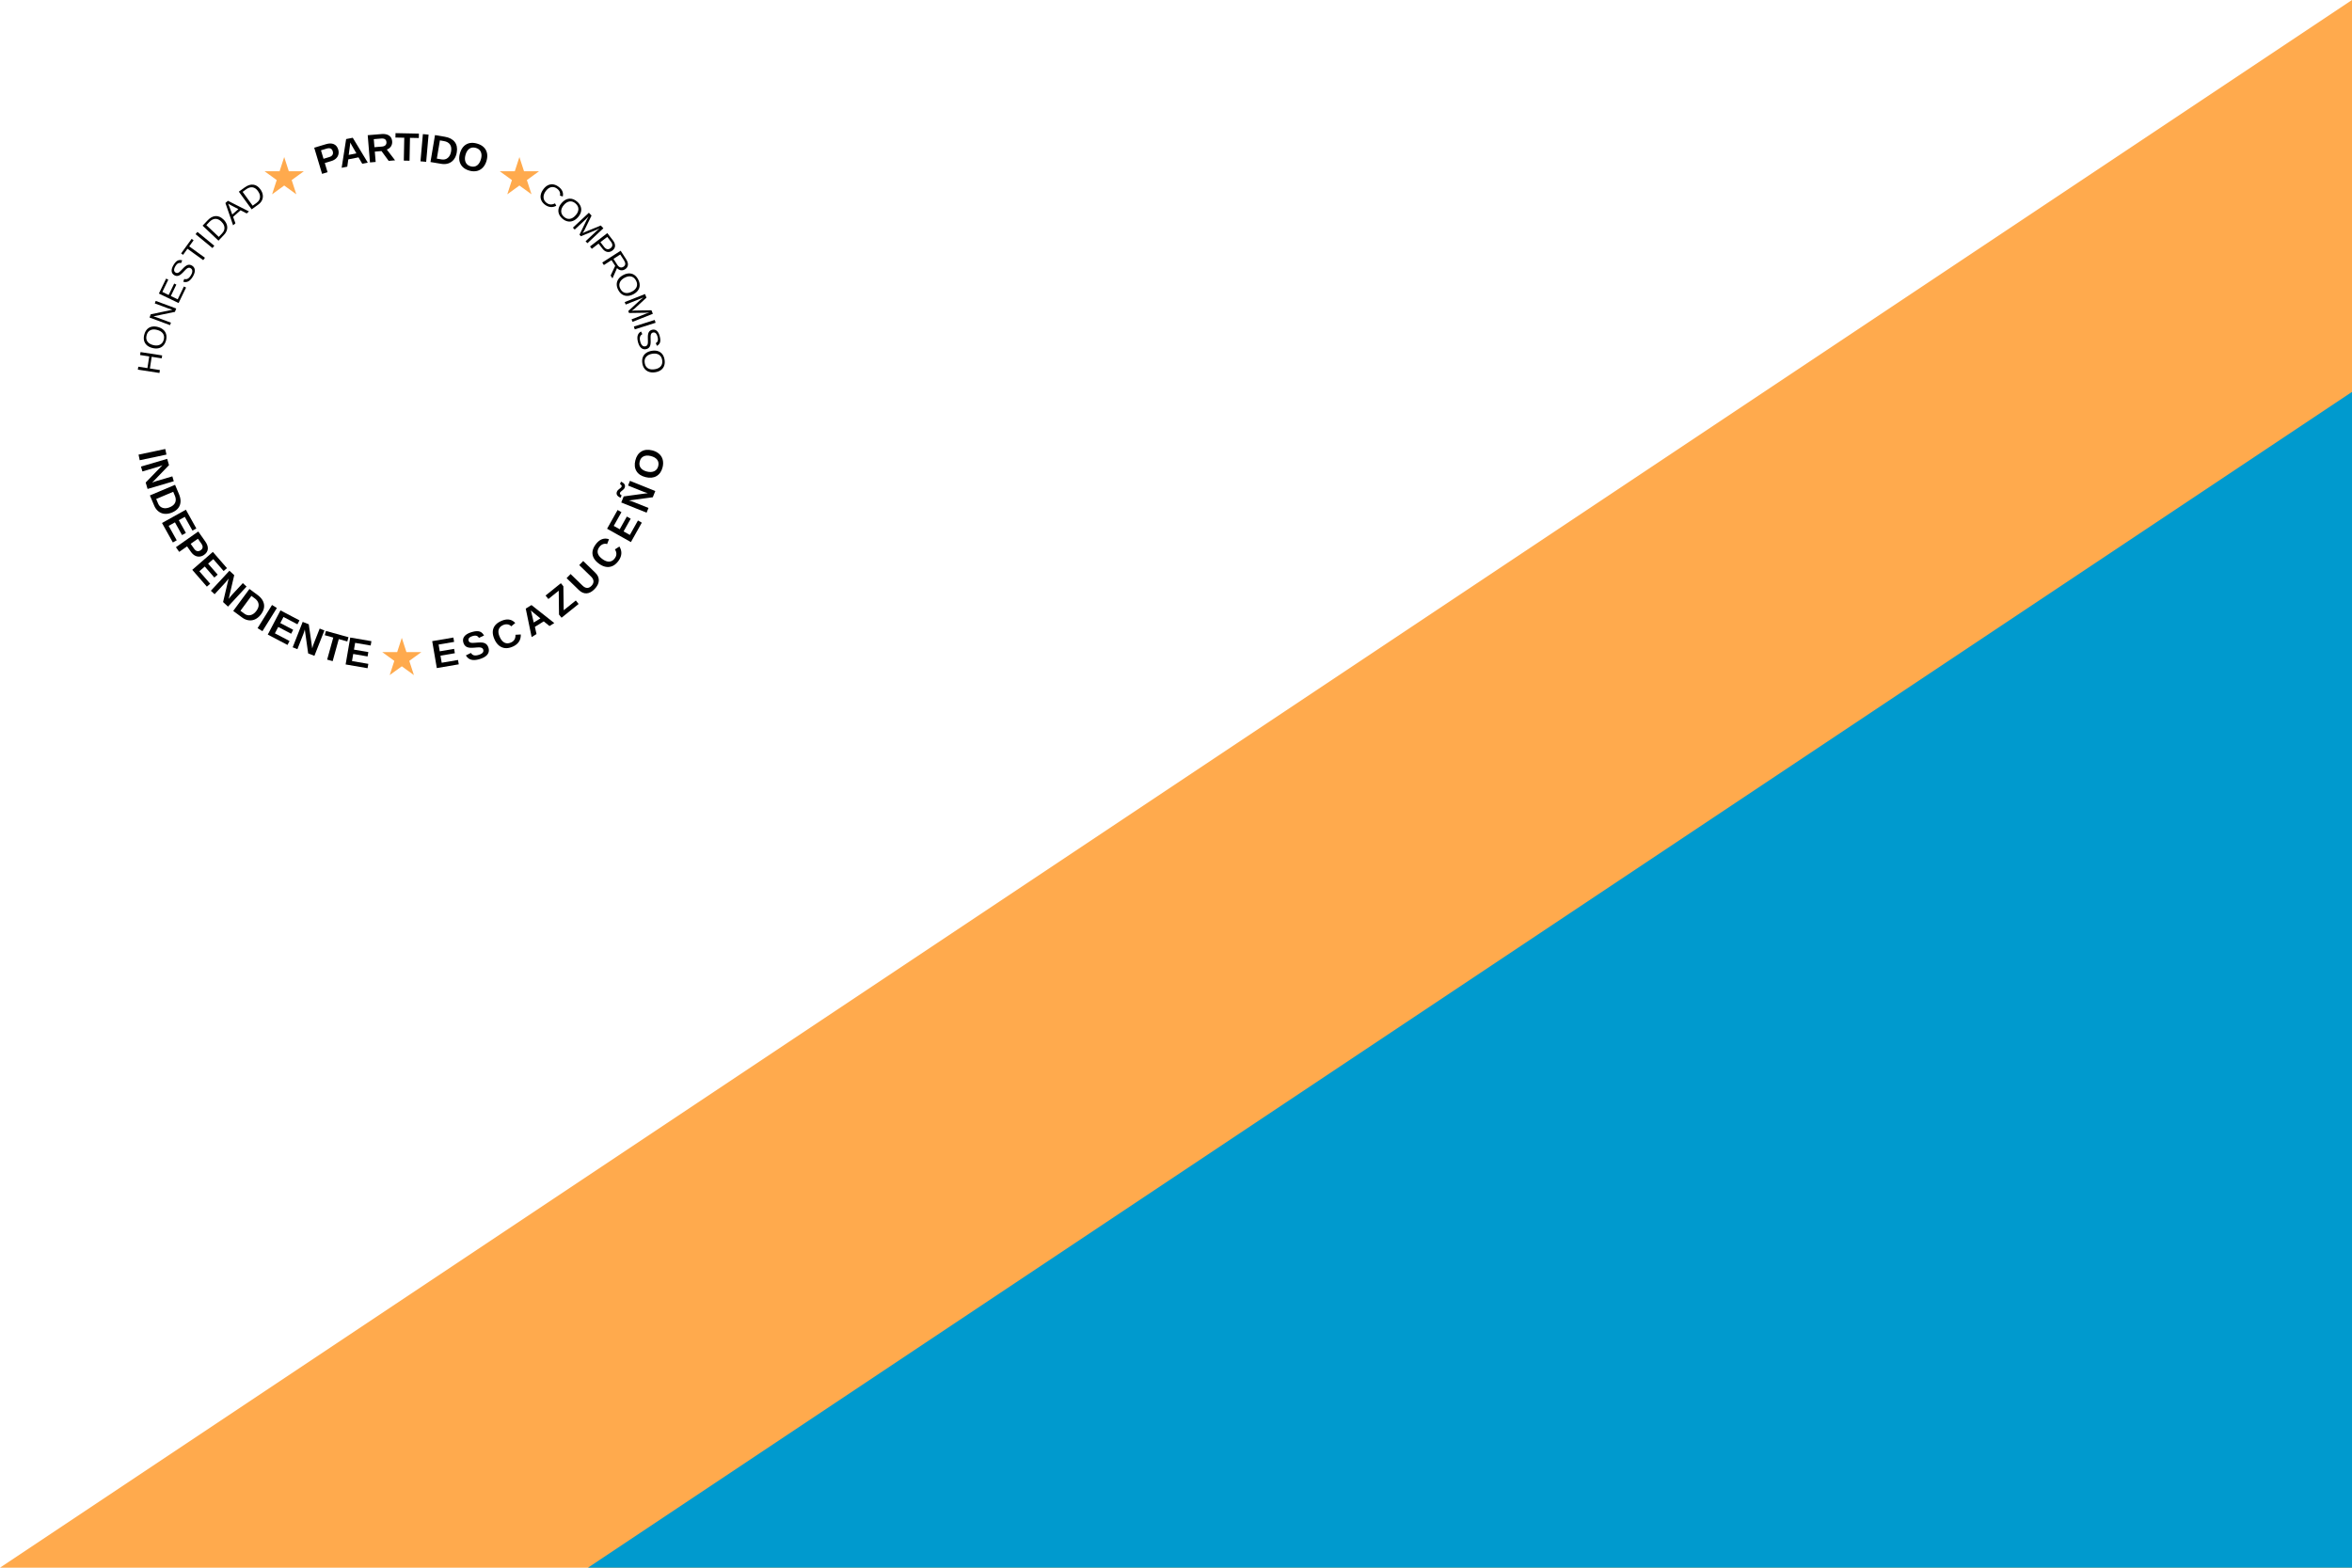 <?xml version="1.0" encoding="UTF-8"?>
<svg xmlns="http://www.w3.org/2000/svg" viewBox="0 0 600 400" version="1.1">
  <path fill="#fff" d="M0 0h600v400H0z"/>
  <path fill="#ffaa4d" d="M600 0v400H0L600 0z"/>
  <path fill="#009ace" d="M600 100v300H150l450-300z"/>
  <path d="m35.344 116.002 6.817-1.44.301 1.427-6.817 1.44-.301-1.427Z"/>
  <path d="m37.163 123.118 4.288-4.431c-.483.205-.876.352-1.18.441l-3.942 1.163-.366-1.243 6.683-1.971.472 1.599-4.318 4.485a11.62 11.62 0 0 1 1.279-.47l3.885-1.146.367 1.243-6.684 1.971-.484-1.641Z"/>
  <path d="M43.915 130.757c-.662.28-1.294.395-1.897.344a2.915 2.915 0 0 1-1.598-.624c-.462-.365-.823-.854-1.083-1.467l-1.098-2.596 6.417-2.714.982 2.323c.457 1.081.539 2.033.244 2.855-.294.823-.95 1.449-1.968 1.879Zm-.572-1.353c.689-.292 1.139-.693 1.351-1.205s.176-1.1-.105-1.765l-.402-.952-4.341 1.836.482 1.139c.244.577.637.951 1.178 1.123s1.154.113 1.837-.176Z"/>
  <path d="m41.331 133.445 6.086-3.393 2.668 4.786-.984.549-1.958-3.511-1.529.853 1.811 3.248-.985.549-1.811-3.248-1.602.894 2.057 3.688-.985.549-2.767-4.963Z"/>
  <path d="M52.07 141.574c-.367.258-.753.404-1.16.44s-.797-.047-1.174-.248-.716-.516-1.017-.944l-.995-1.416-2.007 1.41-.839-1.194 5.701-4.006 1.8 2.562c.479.682.691 1.318.636 1.907-.055.589-.371 1.085-.945 1.489Zm-.865-1.188c.599-.421.65-.985.153-1.691l-.867-1.234-1.849 1.299.89 1.266c.231.329.491.525.78.589.288.063.586-.013.894-.229Z"/>
  <path d="m49.046 145.398 5.256-4.574 3.597 4.134-.851.74-2.64-3.033-1.32 1.149 2.441 2.805-.851.74-2.441-2.806-1.384 1.205 2.772 3.186-.851.74-3.73-4.287Z"/>
  <path d="m56.906 153.617 1.418-6c-.311.423-.573.75-.788.982l-2.792 3.016-.951-.88 4.734-5.113 1.223 1.132-1.415 6.063c.294-.405.581-.758.858-1.058l2.752-2.972.951.88-4.734 5.112-1.255-1.163Z"/>
  <path d="M66.594 156.725c-.427.579-.913 1-1.457 1.263a2.919 2.919 0 0 1-1.693.279c-.583-.078-1.143-.314-1.679-.709l-2.269-1.673 4.135-5.608 2.03 1.497c.945.696 1.5 1.474 1.667 2.332.166.858-.079 1.731-.734 2.62Zm-1.182-.872c.444-.603.626-1.178.547-1.726-.08-.548-.41-1.036-.991-1.465l-.832-.613-2.797 3.793.995.734c.504.372 1.033.493 1.586.365.553-.128 1.05-.491 1.491-1.088Z"/>
  <path d="m65.708 160.276 3.685-5.914 1.238.771-3.686 5.914-1.238-.771Z"/>
  <path d="m68.309 161.912 3.24-6.169 4.851 2.548-.524.998-3.56-1.869-.814 1.55 3.292 1.729-.524.999-3.292-1.729-.853 1.625 3.739 1.964-.524.998-5.031-2.642Z"/>
  <path d="m78.613 166.715-.861-6.105a11.58 11.58 0 0 1-.377 1.202l-1.505 3.824-1.206-.475 2.551-6.484 1.551.61.886 6.163c.127-.485.266-.917.415-1.298l1.483-3.769 1.206.474-2.551 6.484-1.592-.626Z"/>
  <path d="m86.424 163.066-1.561 5.628-1.406-.39 1.561-5.628-2.168-.601.301-1.086 5.747 1.594-.301 1.086-2.173-.603Z"/>
  <path d="m88.169 169.536 1.179-6.868 5.4.928-.191 1.111-3.962-.681-.296 1.726 3.665.629-.191 1.111-3.665-.63-.311 1.809 4.163.715-.191 1.111-5.6-.962Z"/>
  <path d="m41.25 91.434-2.554-.395-.46 2.98 2.554.395-.115.747-5.51-.851.115-.747 2.331.36.46-2.98-2.331-.36.115-.747 5.51.851-.116.747Z"/>
  <path d="M40.254 83.428c.564.146 1.031.383 1.398.708.368.326.613.72.735 1.183s.112.968-.03 1.517c-.144.554-.38 1.003-.71 1.347a2.297 2.297 0 0 1-1.214.668c-.48.102-1.003.079-1.57-.069-.863-.224-1.477-.635-1.84-1.234s-.436-1.319-.217-2.162c.143-.549.375-.997.698-1.344a2.27 2.27 0 0 1 1.192-.678c.472-.105.991-.084 1.558.063Zm-.194.747c-.671-.175-1.242-.144-1.712.092s-.785.661-.944 1.274c-.161.618-.096 1.145.195 1.58s.776.741 1.458.918c.677.176 1.258.145 1.743-.093.486-.237.807-.659.964-1.264.162-.623.094-1.151-.204-1.584-.298-.433-.798-.741-1.5-.923Z"/>
  <path d="m44.633 79.571-5.49 1.144.367.115.626.211 3.472 1.29-.234.631-5.227-1.941.306-.823 5.531-1.163c-.496-.15-.852-.266-1.07-.347l-3.428-1.273.237-.638 5.227 1.941-.317.853Z"/>
  <path d="m45.556 77.323-5.021-2.424 1.839-3.81.556.269-1.511 3.128 1.611.778 1.407-2.915.549.265-1.407 2.915 1.75.845L46.91 73.1l.556.268-1.91 3.956Z"/>
  <path d="M48.977 67.774c.441.264.679.642.714 1.132.036.49-.135 1.049-.51 1.675-.699 1.166-1.508 1.598-2.43 1.298l.251-.703c.331.1.634.073.91-.082.275-.155.535-.435.777-.839.251-.419.373-.785.365-1.098s-.15-.554-.428-.721a.728.728 0 0 0-.444-.121.935.935 0 0 0-.421.156 2.632 2.632 0 0 0-.437.366c-.15.153-.315.323-.495.511a6 6 0 0 1-.767.71 1.898 1.898 0 0 1-.558.295 1.243 1.243 0 0 1-1.046-.152c-.41-.246-.631-.591-.665-1.038-.034-.446.124-.961.474-1.545.326-.543.658-.908.996-1.096.339-.188.743-.219 1.212-.094l-.271.705c-.295-.082-.559-.059-.792.07-.232.128-.453.367-.662.715-.229.382-.341.712-.335.99.006.277.135.491.386.642a.657.657 0 0 0 .435.102c.143-.021.292-.084.447-.191.155-.107.413-.351.773-.732l.367-.377c.122-.125.248-.239.377-.344.128-.104.261-.195.396-.272.136-.077.276-.13.423-.159.147-.029.299-.029.458 0 .158.028.324.095.499.2Z"/>
  <path d="m48.266 62.86 4.017 2.907-.441.609-4.017-2.906-1.123 1.551-.5-.362 2.686-3.712.5.362-1.123 1.552Z"/>
  <path d="m54.193 63.292-4.306-3.542.48-.583 4.306 3.542-.48.583Z"/>
  <path d="M56.967 55.964c.418.395.706.822.866 1.282.159.459.181.917.065 1.374-.116.457-.359.881-.729 1.272l-1.433 1.515-4.051-3.831 1.267-1.34c.648-.686 1.321-1.053 2.018-1.1.696-.047 1.362.229 1.997.829Zm-.522.552c-.502-.475-1.015-.699-1.539-.673-.523.026-1.032.299-1.525.821l-.737.779 3.171 2.999.854-.903c.281-.297.463-.62.545-.968s.059-.699-.073-1.052c-.131-.353-.363-.687-.697-1.002Z"/>
  <path d="m62.928 54.456-1.554-.806-1.91 1.676.594 1.648-.589.517-1.967-5.692.646-.566 5.361 2.714-.58.509Zm-4.735-2.505.046.107c.095.208.207.483.335.827l.673 1.847 1.568-1.375-1.752-.911a8.697 8.697 0 0 1-.574-.318l-.297-.176Z"/>
  <path d="M66.417 48.297c.338.466.542.939.614 1.42s.008.935-.19 1.362-.516.799-.952 1.115l-1.688 1.224-3.271-4.515 1.493-1.082c.765-.554 1.494-.79 2.187-.708.693.082 1.296.477 1.809 1.184Zm-.615.446c-.406-.56-.868-.875-1.388-.947-.52-.071-1.069.104-1.65.524l-.869.629 2.562 3.534 1.006-.729c.332-.24.57-.523.715-.851.146-.327.187-.676.123-1.047-.063-.371-.23-.742-.499-1.114Z"/>
  <path d="M86.279 38.149c.129.429.147.842.053 1.239-.094.397-.296.742-.605 1.037s-.714.517-1.216.668l-1.658.499.707 2.349-1.397.42-2.008-6.672 2.998-.902c.799-.24 1.469-.241 2.011-.003s.914.693 1.116 1.366Zm-1.399.447c-.21-.701-.729-.927-1.557-.678l-1.444.435.651 2.164 1.482-.446c.385-.116.653-.301.804-.554.151-.254.172-.561.064-.92Z"/>
  <path d="m92.407 41.775-.952-1.626-2.605.515-.261 1.866-1.431.283 1.142-7.329 1.688-.334 3.835 6.345-1.417.28Zm-3.055-5.405-.008.112c-.009.123-.021.263-.038.421s-.132 1.031-.349 2.62l1.965-.389-1.063-1.832-.339-.619-.168-.314Z"/>
  <path d="m99.15 41.047-1.83-2.503-1.705.142.218 2.637-1.454.12-.575-6.944 3.469-.288c.828-.068 1.482.057 1.961.376.48.319.748.812.803 1.479.04.486-.063.917-.31 1.293a1.953 1.953 0 0 1-1.061.79l2.119 2.762-1.636.136Zm-.571-4.801c-.055-.667-.51-.965-1.364-.895l-1.863.155.17 2.05 1.902-.157c.407-.034.708-.151.903-.353.195-.201.279-.468.251-.8Z"/>
  <path d="m104.587 35.171-.116 5.839-1.458-.029.116-5.839-2.25-.044.022-1.127 5.963.118-.022 1.127-2.255-.045Z"/>
  <path d="m107.266 41.161.614-6.941 1.453.128-.614 6.941-1.453-.128Z"/>
  <path d="M116.526 38.882c-.119.708-.362 1.304-.729 1.786s-.828.82-1.383 1.014-1.162.236-1.819.126l-2.78-.466 1.153-6.872 2.487.417c1.157.194 2.004.636 2.541 1.326s.713 1.58.53 2.669Zm-1.449-.243c.124-.738.026-1.333-.292-1.786-.318-.453-.834-.739-1.546-.859l-1.02-.171-.779 4.648 1.219.205c.618.104 1.145-.027 1.58-.392.436-.365.715-.913.837-1.645Z"/>
  <path d="M124.109 41.043c-.203.696-.519 1.269-.949 1.717a2.963 2.963 0 0 1-1.536.869c-.594.13-1.233.096-1.917-.103-1.051-.307-1.785-.856-2.201-1.649-.416-.792-.467-1.727-.154-2.803.313-1.073.854-1.823 1.625-2.251.771-.428 1.686-.487 2.746-.178s1.8.854 2.22 1.636.475 1.703.165 2.763Zm-1.429-.417c.21-.722.204-1.337-.018-1.847-.222-.51-.642-.854-1.259-1.034-.626-.183-1.17-.121-1.63.186-.46.307-.797.825-1.009 1.553-.214.734-.208 1.364.019 1.888s.642.875 1.247 1.051c.627.183 1.17.118 1.63-.194.46-.312.801-.847 1.021-1.603Z"/>
  <path d="M142.095 48.131c-.5-.362-1.005-.483-1.516-.363-.511.12-.969.46-1.375 1.02-.401.553-.579 1.103-.533 1.649.045.546.315.998.809 1.356.632.458 1.334.49 2.106.094l.319.612c-.468.254-.943.361-1.427.32-.483-.041-.947-.223-1.392-.544-.455-.33-.78-.709-.975-1.139s-.252-.883-.172-1.361.295-.957.644-1.438c.521-.72 1.125-1.143 1.809-1.269.685-.126 1.371.06 2.059.559.48.348.814.733 1 1.155.187.422.222.873.105 1.352l-.719-.228a1.482 1.482 0 0 0-.068-.968c-.131-.307-.355-.576-.674-.806Z"/>
  <path d="M147.444 55.427c-.384.438-.805.749-1.261.931s-.918.224-1.387.125c-.468-.098-.916-.334-1.342-.708-.43-.377-.725-.791-.884-1.239-.159-.448-.176-.91-.051-1.385s.381-.932.767-1.372c.588-.67 1.231-1.033 1.93-1.089.698-.056 1.375.203 2.029.777.426.374.722.783.886 1.228s.188.901.07 1.37c-.118.468-.37.923-.756 1.363Zm-.58-.509c.458-.521.687-1.045.687-1.572 0-.526-.238-.998-.714-1.416-.48-.421-.979-.6-1.499-.536-.52.063-1.011.36-1.476.89-.461.525-.695 1.059-.7 1.599-.006.541.226 1.017.696 1.43.484.424.986.601 1.507.529.521-.071 1.02-.379 1.499-.925Z"/>
  <path d="m149.383 61.554 2.72-2.538c.301-.281.598-.542.892-.784-.434.228-.783.395-1.047.501l-3.76 1.538-.362-.388 1.781-3.659.341-.621.229-.393-.313.308-.536.522-2.72 2.538-.459-.492 4.077-3.803.677.726-1.814 3.723a9.178 9.178 0 0 1-.478.787 5.33 5.33 0 0 1 .442-.231c.203-.098.333-.156.39-.177l3.82-1.573.662.709-4.077 3.803-.464-.498Z"/>
  <path d="M156.236 63.916c-.417.322-.855.443-1.312.361-.457-.083-.866-.357-1.227-.825l-1.002-1.296-1.719 1.328-.462-.598 4.412-3.409 1.435 1.857c.382.495.562.967.541 1.417-.022.451-.244.839-.666 1.165Zm-.471-.597c.57-.44.59-1.002.061-1.688l-.917-1.187-1.741 1.345.936 1.212c.516.668 1.07.773 1.661.317Z"/>
  <path d="m155.771 70.305 1.164-2.471-.94-1.461-1.947 1.252-.409-.636 4.689-3.016 1.419 2.207c.339.528.483 1.012.432 1.451-.052.439-.288.795-.709 1.066-.349.224-.707.311-1.075.261-.368-.05-.698-.234-.99-.551l-1.164 2.63-.471-.732Zm3.281-2.243c.273-.175.421-.402.445-.679s-.076-.59-.3-.938l-.97-1.508-1.73 1.113.987 1.534c.216.335.46.544.735.626.274.082.552.033.833-.148Z"/>
  <path d="M161.548 75.089c-.518.268-1.022.404-1.514.407-.492.003-.937-.125-1.337-.388s-.73-.645-.992-1.149c-.263-.508-.387-1-.372-1.476a2.29 2.29 0 0 1 .457-1.308c.289-.396.694-.729 1.214-.999.792-.41 1.523-.514 2.194-.312.67.202 1.206.69 1.606 1.463.261.504.387.992.378 1.466a2.266 2.266 0 0 1-.434 1.301c-.281.394-.681.725-1.201.994Zm-.355-.685c.616-.319 1.02-.724 1.212-1.214.191-.49.142-1.016-.149-1.578-.293-.567-.694-.916-1.201-1.045-.507-.13-1.073-.033-1.698.292-.621.321-1.032.733-1.234 1.234-.203.501-.16 1.03.128 1.585.296.571.699.919 1.21 1.042s1.088.018 1.732-.316Z"/>
  <path d="m161.111 81.488 3.458-1.37c.383-.152.755-.286 1.117-.404-.486.054-.873.082-1.158.084l-4.062.06-.195-.493 2.994-2.757.543-.454.357-.282-.404.173-.689.29-3.458 1.37-.248-.625 5.184-2.053.366.923-3.048 2.803a8.787 8.787 0 0 1-.733.558c.106-.019.271-.037.496-.054s.367-.024.427-.022l4.131-.07.357.901-5.184 2.053-.25-.633Z"/>
  <path d="m161.702 83.319 5.315-1.685.228.72-5.314 1.685-.229-.721Z"/>
  <path d="M164.877 89.065c-.499.126-.935.029-1.307-.292-.373-.321-.648-.835-.828-1.543-.333-1.317-.069-2.197.793-2.638l.322.674c-.304.164-.499.398-.583.703-.085.304-.069.686.047 1.143.12.473.293.818.521 1.034s.499.284.813.205a.732.732 0 0 0 .399-.23c.089-.108.151-.244.186-.408s.051-.353.048-.567-.007-.451-.013-.711c-.014-.451 0-.799.038-1.044s.1-.446.184-.604c.084-.157.195-.29.334-.396.139-.107.309-.187.511-.238.463-.117.864-.03 1.205.26.34.291.594.766.761 1.426.155.614.18 1.107.074 1.479-.106.372-.369.681-.788.926l-.309-.689c.266-.152.436-.355.509-.61.073-.255.059-.58-.041-.974-.109-.432-.265-.744-.465-.935-.201-.191-.443-.251-.727-.18-.166.042-.292.121-.379.237s-.146.267-.179.452c-.034.186-.042.54-.027 1.064l.009.526c.002.174-.005.345-.022.51a3.07 3.07 0 0 1-.086.473 1.405 1.405 0 0 1-.186.413c-.083.124-.19.232-.322.324s-.296.163-.493.212Z"/>
  <path d="M167.154 94.975c-.576.091-1.098.061-1.565-.091s-.85-.415-1.147-.79c-.297-.375-.49-.842-.579-1.402-.089-.565-.052-1.072.112-1.518.164-.447.446-.813.846-1.098.399-.285.888-.474 1.467-.565.881-.14 1.607-.008 2.18.396s.927 1.035 1.063 1.895c.088.56.054 1.063-.104 1.511a2.262 2.262 0 0 1-.821 1.098c-.391.285-.875.473-1.453.565Zm-.121-.762c.685-.109 1.196-.365 1.532-.77.337-.405.456-.92.356-1.545-.1-.631-.37-1.087-.81-1.37s-1.008-.369-1.704-.259c-.69.109-1.211.37-1.561.782-.35.412-.477.927-.378 1.544.101.636.374 1.093.82 1.371.446.278 1.027.36 1.744.247Z"/>
  <path d="m111.429 170.46-1.171-6.869 5.401-.921.189 1.111-3.963.676.294 1.726 3.666-.625.189 1.112-3.666.625.309 1.809 4.163-.71.189 1.111-5.601.956Z"/>
  <path d="M124.609 165.283c.197.653.106 1.226-.274 1.718s-1.039.879-1.976 1.163c-.855.258-1.572.31-2.149.153-.578-.156-1.029-.521-1.354-1.094l1.282-.63c.199.326.455.528.768.607.313.079.705.048 1.175-.094.975-.294 1.373-.738 1.194-1.332a.695.695 0 0 0-.31-.417c-.149-.089-.338-.145-.566-.165s-.649-.002-1.262.056c-.534.034-.91.045-1.126.033a3.055 3.055 0 0 1-.606-.091 1.633 1.633 0 0 1-.508-.226c-.151-.103-.286-.236-.402-.4s-.211-.365-.283-.602c-.182-.603-.095-1.133.261-1.59.356-.457.966-.816 1.831-1.077.827-.25 1.487-.308 1.98-.175s.89.48 1.19 1.041l-1.298.594c-.156-.266-.363-.44-.62-.521-.257-.081-.584-.062-.982.059-.846.256-1.188.648-1.028 1.179.052.174.14.302.264.385.124.083.285.137.485.161.2.024.588.013 1.163-.034.682-.058 1.178-.071 1.489-.039s.57.1.777.204c.207.104.385.25.535.438.149.188.266.42.35.698Z"/>
  <path d="M130.363 163.928c.803-.361 1.18-1.014 1.13-1.961l1.356-.083c.026.726-.135 1.346-.483 1.862s-.859.926-1.533 1.228c-1.022.459-1.942.525-2.76.197-.818-.328-1.461-1.013-1.929-2.053-.469-1.043-.56-1.966-.273-2.767.287-.801.942-1.432 1.964-1.891.746-.335 1.42-.458 2.024-.37s1.13.38 1.581.875l-1.029.848a1.503 1.503 0 0 0-.925-.498 2.028 2.028 0 0 0-1.153.179c-.601.271-.974.662-1.118 1.175-.144.513-.054 1.128.269 1.847.329.731.739 1.217 1.232 1.458.493.241 1.042.226 1.646-.046Z"/>
  <path d="m140.174 159.732-1.463-1.188-2.257 1.398.412 1.839-1.24.769-1.509-7.262 1.463-.906 5.822 4.59-1.228.761Zm-4.761-3.985.032.108c.035.118.072.254.113.407s.239 1.012.595 2.575l1.703-1.055-1.639-1.341-.535-.459-.268-.235Z"/>
  <path d="m147.608 154.106-4.356 3.508-.648-.805-.071-6.096-2.642 2.128-.716-.89 3.905-3.146.636.79.083 6.111 3.093-2.491.716.89Z"/>
  <path d="M151.679 150.303c-.668.688-1.348 1.053-2.038 1.092-.691.04-1.349-.243-1.973-.849l-3.127-3.034 1.016-1.047 3.046 2.954c.395.383.786.58 1.173.59.387.011.758-.167 1.111-.531.362-.374.534-.766.515-1.174s-.229-.807-.628-1.195l-3.01-2.919 1.016-1.047 3.074 2.981c.634.615.936 1.288.905 2.018-.031.73-.391 1.451-1.079 2.161Z"/>
  <path d="M156.837 142.446c.525-.707.535-1.461.03-2.263l1.143-.734c.377.621.54 1.241.487 1.861-.052.621-.298 1.227-.739 1.82-.668.9-1.439 1.406-2.313 1.519-.874.113-1.769-.171-2.685-.851-.918-.682-1.448-1.443-1.588-2.282s.124-1.709.792-2.609c.487-.657 1.016-1.093 1.586-1.311.57-.217 1.172-.219 1.807-.007l-.485 1.242a1.504 1.504 0 0 0-1.051.017c-.355.133-.661.373-.919.719-.393.529-.527 1.053-.402 1.57.125.518.503 1.012 1.136 1.481.644.478 1.239.701 1.787.671.548-.03 1.02-.312 1.415-.843Z"/>
  <path d="m160.945 138.316-6.077-3.409 2.681-4.779.983.552-1.967 3.506 1.527.856 1.819-3.243.983.552-1.819 3.243 1.6.897 2.066-3.683.983.552-2.78 4.956Z"/>
  <path d="M159.346 124.46c-.054.135-.138.258-.25.371s-.231.219-.354.318-.238.195-.342.287a.76.76 0 0 0-.212.274c-.05.125-.054.235-.01.329.044.094.175.21.393.348l-.253.628c-.335-.164-.575-.317-.717-.462a1.06 1.06 0 0 1-.283-.49c-.045-.182-.022-.389.072-.622.055-.138.14-.264.253-.378.113-.114.232-.221.355-.32s.237-.193.34-.282.172-.177.208-.266a.4.4 0 0 0 .003-.332c-.047-.099-.175-.215-.384-.349l.249-.62c.472.215.776.45.915.707.139.256.144.542.018.857Zm7.184 2.416-6.111.814c.505.139.905.268 1.198.386l3.812 1.534-.483 1.202-6.464-2.601.622-1.546 6.169-.839a11.523 11.523 0 0 1-1.295-.425l-3.757-1.512.483-1.202 6.464 2.601-.639 1.587Z"/>
  <path d="M166.38 114.914c.704.176 1.288.47 1.752.882.464.412.773.912.927 1.501.153.589.144 1.229-.029 1.92-.266 1.062-.787 1.816-1.562 2.262-.776.447-1.708.534-2.795.262-1.084-.271-1.855-.784-2.312-1.537-.458-.753-.552-1.666-.284-2.737.268-1.071.785-1.832 1.549-2.281.765-.449 1.683-.54 2.754-.271Zm-.361 1.444c-.729-.183-1.344-.153-1.845.089-.5.242-.829.674-.985 1.298-.158.633-.075 1.174.249 1.622.325.448.855.765 1.59.949.742.186 1.371.155 1.886-.091.515-.247.85-.675 1.002-1.286.158-.633.073-1.174-.257-1.622-.33-.448-.877-.767-1.642-.958Z"/>
  <g fill="#ffaa4d">
    <path d="m102.5 162.745 1.18 3.632h3.82l-3.09 2.246 1.18 3.632-3.09-2.245-3.09 2.245 1.18-3.632-3.09-2.246h3.82l1.18-3.632z"/>
    <path d="m72.5 40.07 1.18 3.632h3.82l-3.09 2.245 1.18 3.633-3.09-2.245-3.09 2.245 1.18-3.633-3.09-2.245h3.82l1.18-3.632z"/>
    <path d="m132.5 40.07 1.18 3.632h3.82l-3.09 2.245 1.18 3.633-3.09-2.245-3.09 2.245 1.18-3.633-3.09-2.245h3.82l1.18-3.632z"/>
  </g></svg>